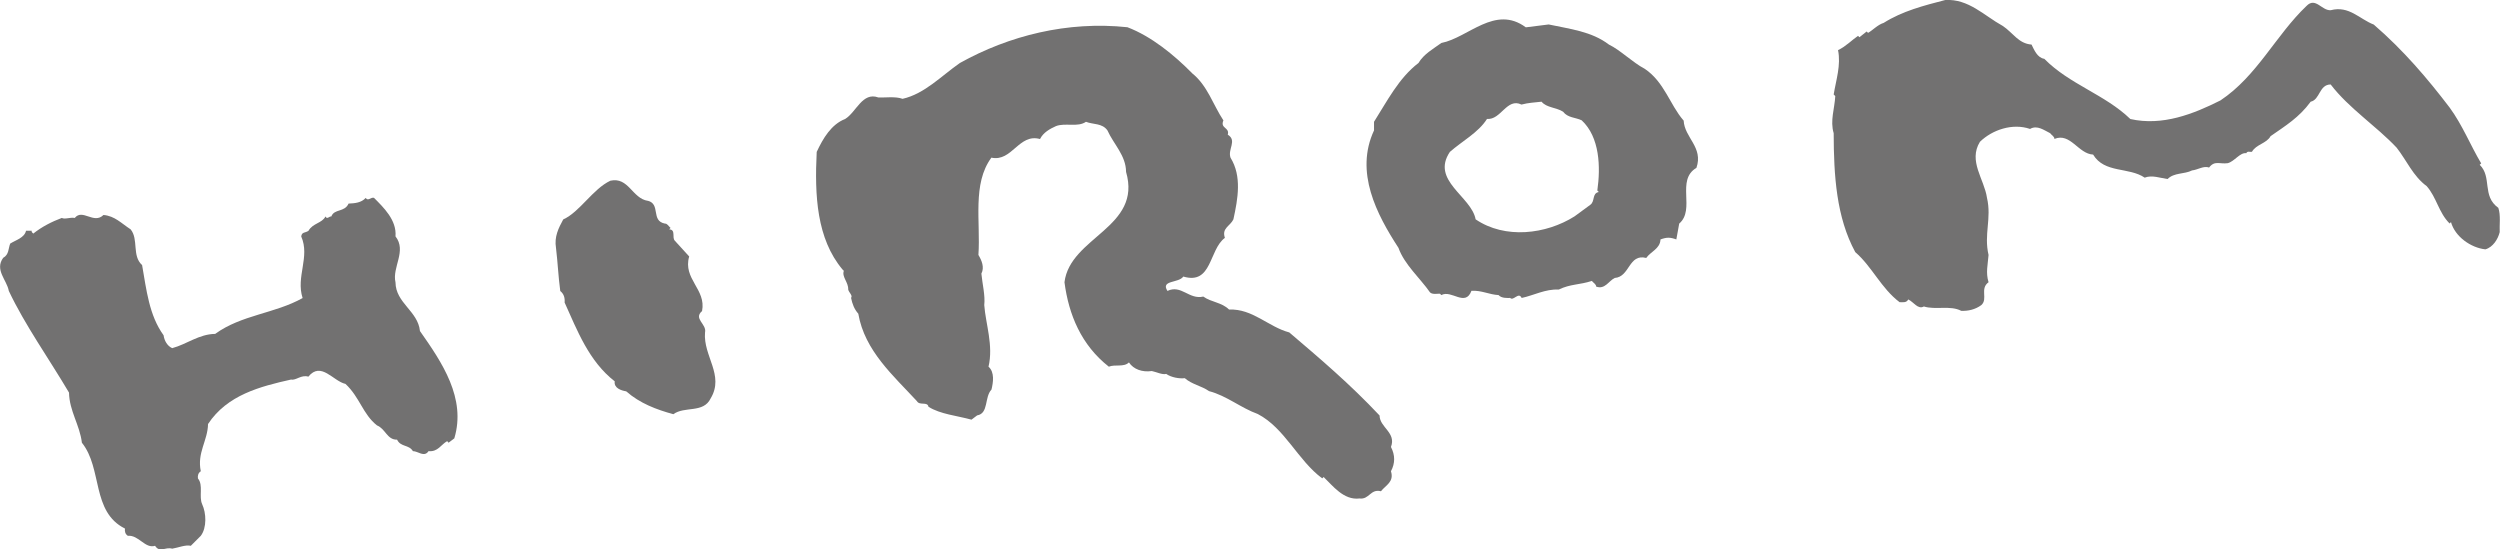 <?xml version="1.0" encoding="UTF-8"?><svg id="_レイヤー_2" xmlns="http://www.w3.org/2000/svg" viewBox="0 0 252.47 55.49"><g id="_レイヤー_1-2"><path d="M202.26,2.62c1.05.71,1.58,1.78,2.9,1.88.27.54.58,1.33,1.29,1.44,2.54,2.58,6.11,3.59,8.69,6.08,3.24.73,6.38-.51,9.1-1.88,3.71-2.47,5.58-6.58,8.69-9.54.91-.94,1.54.5,2.45.43,1.84-.49,2.92.91,4.34,1.45,3.01,2.6,5.43,5.45,7.67,8.39,1.3,1.78,2.08,3.78,3.18,5.63l-.15.14c1.27,1.24.2,3.15,1.88,4.35.26.73.1,1.81.14,2.45-.17.7-.68,1.53-1.45,1.74-1.47-.16-3.06-1.28-3.47-2.75l-.14.14c-1.11-1.11-1.3-2.61-2.31-3.77-1.38-1.01-2.02-2.59-3.04-3.89-2.07-2.2-4.82-3.97-6.66-6.38-1.17,0-1.07,1.54-2.02,1.74-1.17,1.6-2.53,2.42-4.05,3.48-.4.74-1.47.83-1.88,1.58-.19.04-.47-.11-.57.14-.63-.1-1.2.84-1.88,1.01-.83.11-1.31-.3-1.88.44-.53-.21-1.14.23-1.72.29-.77.4-1.81.2-2.47.87-.74-.1-1.58-.43-2.31-.14-1.61-1.09-4.06-.42-5.21-2.33-1.5-.07-2.29-2.25-3.91-1.58.01-.25-.29-.38-.43-.58-.62-.3-1.3-.85-2.03-.43-1.77-.61-3.82.09-5.06,1.3-1.2,1.94.44,3.78.71,5.65.49,2.1-.33,3.68.16,5.78-.07.96-.3,1.77,0,2.75-.91.67-.03,1.68-.73,2.31-.62.46-1.36.61-2.03.58-1.09-.58-2.6-.07-3.77-.44-.6.34-1.05-.47-1.58-.71-.18.36-.54.27-.87.28-1.87-1.41-2.78-3.59-4.48-5.06-1.91-3.52-2.17-7.72-2.18-12.01-.38-1.26.1-2.5.16-3.75l-.16-.16c.24-1.46.75-2.97.44-4.48.74-.33,1.44-1.05,2.02-1.44l.14.14.73-.58.14.14c.44-.24.98-.83,1.58-1.01,1.9-1.2,4.07-1.75,6.22-2.31,2.36-.13,3.92,1.58,5.79,2.61Z" style="fill:#727171;"/><path d="M120.37,7.38c1.58,1.26,2.12,3.18,3.18,4.78-.36.83.66.69.44,1.44.97.6-.03,1.46.28,2.33,1.16,1.87.74,4.15.29,6.22-.33.7-1.2.88-.86,1.87-1.63,1.21-1.28,4.77-4.2,3.91-.46.68-2.32.34-1.6,1.45,1.39-.67,2.18.91,3.62.57.8.58,1.85.57,2.6,1.31,2.38-.1,3.97,1.75,6.08,2.31,3.1,2.64,6.11,5.19,9.12,8.39.01,1.21,1.71,1.72,1.15,3.18.43.83.43,1.64,0,2.45.34,1.08-.53,1.41-1.01,2.02-1.07-.27-1.17.86-2.17.73-1.6.2-2.72-1.31-3.62-2.17l-.14.14c-2.45-1.8-3.78-5.08-6.51-6.5-1.7-.61-3.15-1.85-4.92-2.31-.77-.54-1.72-.67-2.45-1.31-.54.07-1.36-.07-1.88-.43-.38.11-.97-.19-1.45-.29-.94.14-1.84-.16-2.31-.87-.51.51-1.4.17-2.03.43-2.78-2.18-4.05-5.24-4.48-8.53.57-4.59,7.86-5.51,6.22-11.14-.01-1.66-1.26-2.8-1.88-4.19-.53-.75-1.44-.58-2.17-.87-.83.58-2.11.07-3.04.44-.6.27-1.27.64-1.6,1.3-2.14-.6-2.82,2.33-4.91,1.88-1.95,2.64-1.08,6.46-1.31,9.83.33.54.63,1.25.3,1.88.1,1.06.4,2.21.29,3.18.14,1.9.94,4.07.43,6.22.64.56.47,1.61.3,2.31-.73.77-.27,2.41-1.45,2.61l-.57.43c-1.45-.4-3.15-.55-4.34-1.3-.11-.56-.9-.09-1.17-.57-2.34-2.54-5.28-5.08-5.92-8.83-.41-.46-.61-1-.73-1.6.2-.23-.24-.56-.29-.85.04-.71-.67-1.28-.44-1.88l-.14-.14c-2.6-3.11-2.82-7.46-2.6-11.87.64-1.37,1.47-2.78,2.88-3.33,1.13-.7,1.73-2.75,3.34-2.17.64.04,1.73-.13,2.45.14,2.22-.5,3.91-2.31,5.79-3.62,4.98-2.77,10.87-4.25,16.92-3.61,2.42.92,4.71,2.8,6.51,4.62Z" style="fill:#727171;"/><path d="M170.01,12.16c-1.37-1.58-1.93-3.88-3.91-5.21-1.27-.67-2.44-1.88-3.62-2.45-1.76-1.34-3.95-1.57-6.08-2.03l-2.31.29c-3.11-2.3-5.81,1.05-8.53,1.58-.81.59-1.77,1.11-2.31,2.02-2,1.53-3.18,3.88-4.49,5.94v.87c-1.96,4.21.26,8.47,2.47,11.86.59,1.68,2.21,3.09,3.18,4.49.24.26.84.12,1.01.14l.14.14c1.01-.57,2.42,1.23,3.04-.43,1-.07,1.78.38,2.74.43.29.34.91.29,1.17.29.34.34.85-.66,1.16,0,1.26-.27,2.37-.91,3.75-.85,1.18-.57,2.09-.46,3.34-.87.14.19.44.33.43.57.89.33,1.26-.57,1.88-.87,1.54-.11,1.39-2.48,3.18-2.02.44-.64,1.41-.93,1.44-1.87.63-.23.97-.23,1.6,0l.29-1.6c1.67-1.43-.36-4.39,1.74-5.63.72-2.08-1.21-3.04-1.29-4.78ZM161.46,19.39c-.71.13-.36.96-.87,1.3-.53.4-1.06.77-1.58,1.16-2.88,1.82-7.03,2.32-9.99.3-.43-2.33-4.55-3.91-2.6-6.81,1.26-1.11,2.87-1.94,3.75-3.33,1.41.13,2-2.17,3.48-1.45.71-.19,1.36-.21,2.03-.29.49.61,1.48.57,2.17,1.01.48.63,1.26.57,1.88.87,1.83,1.7,1.92,4.72,1.58,7.09l.14.14Z" style="fill:#727171;"/><path d="M65.41,20.27c1.34.33.29,2.03,1.74,2.31.24-.02.39.29.57.44l-.14.14c.71.04.24.83.58,1.16l1.44,1.58c-.66,2.28,1.74,3.31,1.3,5.51-.91.79.5,1.31.3,2.17-.2,2.37,1.98,4.31.57,6.65-.73,1.53-2.63.76-3.77,1.6-1.71-.47-3.37-1.09-4.76-2.31-.51-.08-1.26-.33-1.16-1.01-2.61-2.03-3.78-5.13-5.06-7.96.04-.46-.07-.87-.44-1.16-.21-1.6-.24-2.74-.43-4.35-.19-1.14.26-2.01.73-2.88,1.68-.76,2.98-3.07,4.76-3.91,1.84-.41,2.2,1.78,3.77,2.03Z" style="fill:#727171;"/><path d="M37.77,19.98c.94.95,2.31,2.24,2.17,3.89,1.16,1.48-.36,3.12,0,4.64.02,2.1,2.27,2.9,2.47,4.92,2.23,3.17,4.69,6.79,3.47,10.84l-.58.44-.14-.16c-.62.34-.94,1.11-1.88,1.01-.44.66-1.06,0-1.58,0-.41-.68-1.23-.39-1.6-1.16-1.01.03-1.16-1.09-2.03-1.44-1.43-1.13-1.73-2.83-3.18-4.19-1.24-.27-2.47-2.31-3.75-.73-.71-.23-1.26.41-1.74.29-3.12.7-6.45,1.55-8.39,4.49-.03,1.68-1.13,2.91-.73,4.77-.26.17-.33.43-.29.73.57.68.07,1.83.43,2.61.41.88.48,2.35-.14,3.18l-1.01,1.01c-.53-.13-1.26.19-1.88.29-.71-.21-1.24.46-1.73-.29-1.01.32-1.65-1.11-2.75-1.01-.26-.17-.33-.43-.29-.73-3.41-1.7-2.25-6.06-4.35-8.67-.21-1.78-1.27-3.21-1.3-5.06-2.03-3.44-4.45-6.82-6.08-10.27-.2-1.11-1.45-2.12-.57-3.34.6-.33.51-.94.71-1.44.57-.36,1.44-.58,1.6-1.3h.57c-.04.13.07.2.16.29.88-.7,1.87-1.2,2.88-1.58.33.17.84-.09,1.31,0,.78-.97,1.92.67,2.9-.3,1.15.1,1.81.85,2.74,1.45.83,1.01.11,2.67,1.16,3.61.44,2.51.71,5.08,2.17,7.09.07.53.37,1.08.87,1.3,1.48-.4,2.7-1.42,4.34-1.44,2.65-1.93,6.03-2.05,8.83-3.62-.7-2.15.77-4.15-.14-6.22.06-.48.4-.34.73-.57.44-.78,1.37-.76,1.72-1.45.16.34.37-.03.59,0,.3-.8,1.34-.4,1.74-1.3.64-.03,1.28-.08,1.73-.57.27.38.53-.14.87,0Z" style="fill:#727171;"/></g></svg>